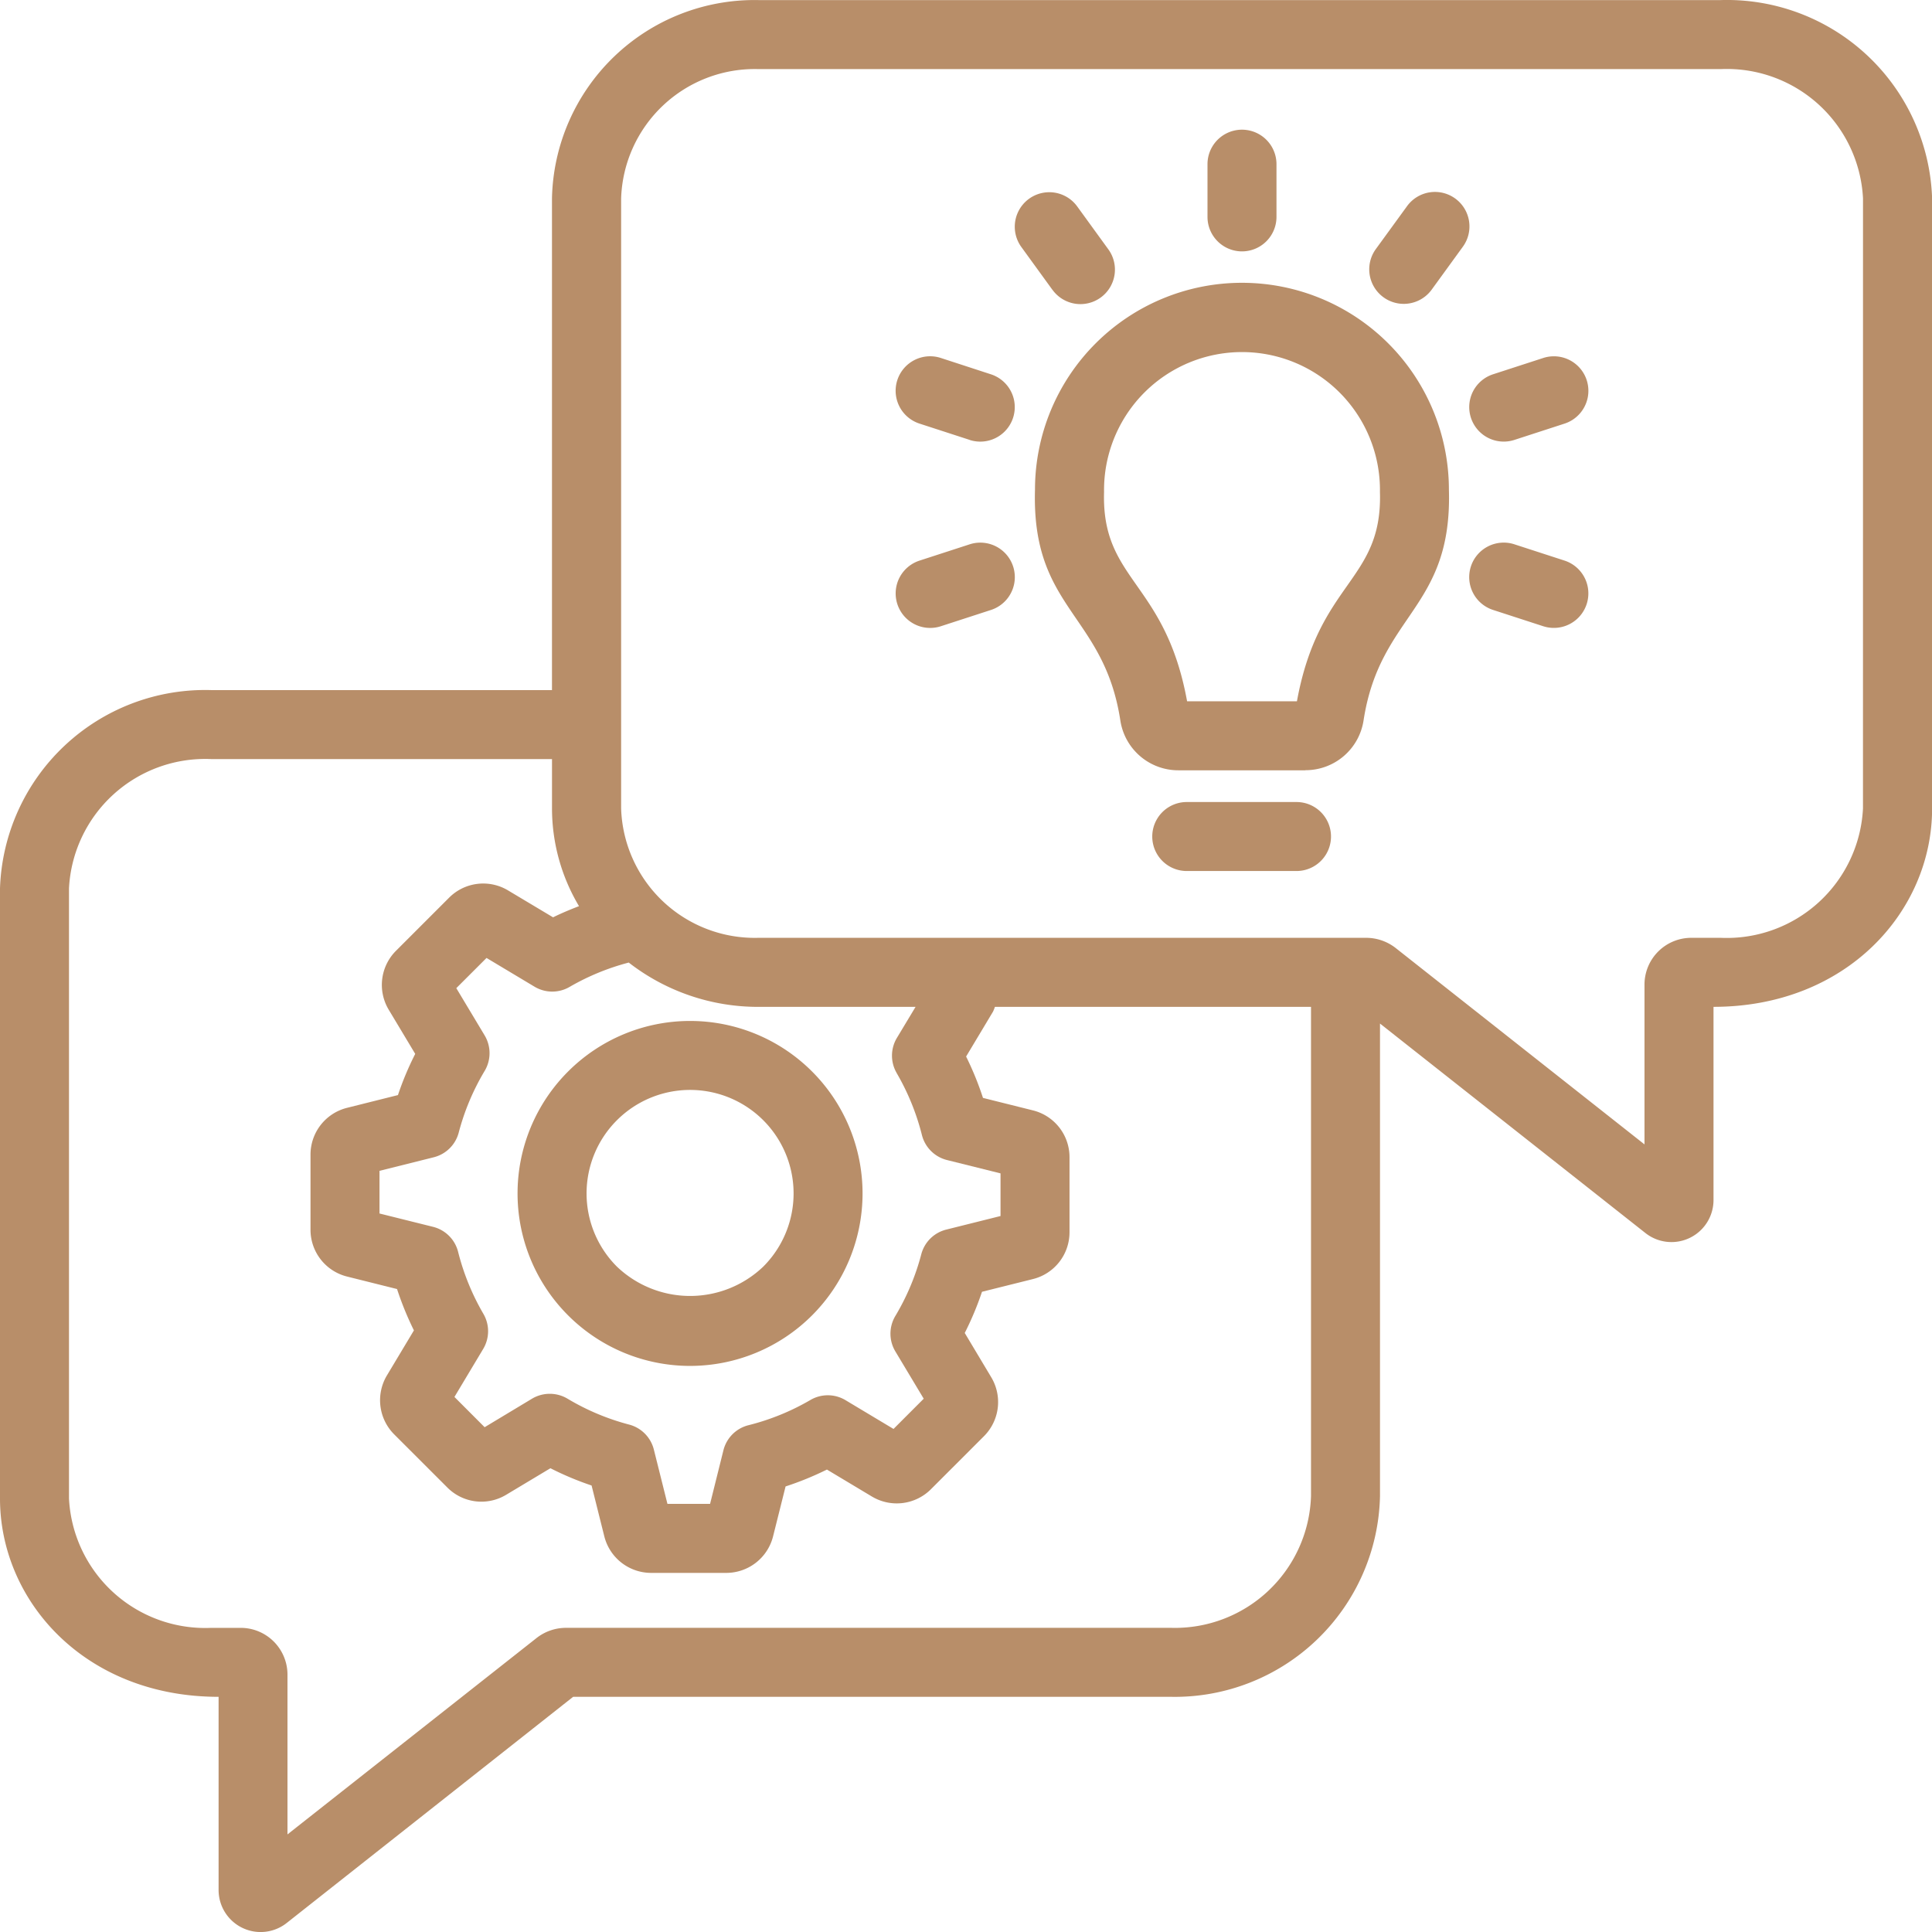<svg xmlns="http://www.w3.org/2000/svg" width="72.474" height="72.476" viewBox="0 0 72.474 72.476"><g id="Idea_Discussion" data-name="Idea Discussion" transform="translate(-4 -3.997)"><path id="Trac&#xE9;_39676" data-name="Trac&#xE9; 39676" d="M20.9,44.636a6.466,6.466,0,0,1,0-9.151h0a6.47,6.47,0,1,1,0,9.151Zm1.83-7.321h0a3.88,3.88,0,0,0,0,5.491,3.974,3.974,0,0,0,5.49,0,3.882,3.882,0,1,0-5.49-5.491Z" transform="translate(4.412 8.705)" fill="#b88e69"></path><path id="Trac&#xE9;_39677" data-name="Trac&#xE9; 39677" d="M68.549,4H32.45a7.6,7.6,0,0,0-7.744,7.439V29.884H11.924A7.7,7.7,0,0,0,4,37.323V60.21c0,3.84,3.18,7.439,8.2,7.439V74.9a1.577,1.577,0,0,0,2.553,1.234L25.5,67.649H47.93a7.7,7.7,0,0,0,7.837-7.528V42.393l9.958,7.859a1.577,1.577,0,0,0,2.553-1.235V41.766c4.993,0,8.2-3.582,8.2-7.44V11.44A7.7,7.7,0,0,0,68.549,4ZM37.635,44.248a8.96,8.96,0,0,1,.948,2.325,1.293,1.293,0,0,0,.942.94l2.007.5v1.6l-2.035.509a1.291,1.291,0,0,0-.938.927,8.912,8.912,0,0,1-.972,2.313,1.294,1.294,0,0,0,0,1.33l1.064,1.774L37.518,57.6l-1.8-1.079a1.293,1.293,0,0,0-1.318-.007,8.9,8.9,0,0,1-2.323.946,1.292,1.292,0,0,0-.94.942l-.5,2.008h-1.6l-.509-2.035a1.294,1.294,0,0,0-.926-.938,8.888,8.888,0,0,1-2.313-.972,1.3,1.3,0,0,0-1.331,0L22.18,57.535,21.047,56.4l1.078-1.8a1.293,1.293,0,0,0,.008-1.318,8.95,8.95,0,0,1-.948-2.325,1.292,1.292,0,0,0-.942-.939l-2.007-.5v-1.6l2.035-.509a1.293,1.293,0,0,0,.937-.927,8.9,8.9,0,0,1,.973-2.313,1.3,1.3,0,0,0,0-1.33l-1.064-1.774,1.134-1.133,1.8,1.078a1.293,1.293,0,0,0,1.318.007,8.923,8.923,0,0,1,2.217-.912,7.9,7.9,0,0,0,4.869,1.662h5.89l-.7,1.164a1.293,1.293,0,0,0-.008,1.318Zm10.3,20.813h-22.7a1.792,1.792,0,0,0-1.111.385L14.784,72.81V66.8a1.755,1.755,0,0,0-1.767-1.738H11.924A5.116,5.116,0,0,1,6.588,60.21V37.323a5.116,5.116,0,0,1,5.336-4.851H24.707v1.853a7.164,7.164,0,0,0,1.013,3.664c-.33.127-.656.262-.973.419L23.061,37.4a1.808,1.808,0,0,0-2.214.271l-1.991,1.991a1.81,1.81,0,0,0-.273,2.214l.993,1.655a11.406,11.406,0,0,0-.648,1.545l-1.908.478a1.808,1.808,0,0,0-1.372,1.757v2.816a1.808,1.808,0,0,0,1.373,1.757l1.873.468a11.707,11.707,0,0,0,.633,1.551l-1.01,1.685a1.813,1.813,0,0,0,.27,2.216l1.988,1.987a1.8,1.8,0,0,0,2.217.276l1.656-.993a11.412,11.412,0,0,0,1.544.648l.478,1.911A1.812,1.812,0,0,0,28.428,63h2.815A1.811,1.811,0,0,0,33,61.629l.469-1.872a11.617,11.617,0,0,0,1.551-.633l1.69,1.013a1.813,1.813,0,0,0,2.21-.274l1.989-1.989a1.81,1.81,0,0,0,.274-2.214L40.19,54a11.5,11.5,0,0,0,.647-1.545l1.91-.477a1.808,1.808,0,0,0,1.373-1.757V47.407a1.808,1.808,0,0,0-1.373-1.757l-1.873-.468a11.547,11.547,0,0,0-.633-1.552l1.01-1.685a1.741,1.741,0,0,0,.071-.179H53.179V60.121a5.107,5.107,0,0,1-5.249,4.94ZM73.885,34.326a5.117,5.117,0,0,1-5.336,4.851H67.456a1.755,1.755,0,0,0-1.767,1.738v6.011l-9.328-7.362a1.8,1.8,0,0,0-1.115-.387H32.45A5.016,5.016,0,0,1,27.3,34.326V11.44A5.016,5.016,0,0,1,32.45,6.589h36.1a5.116,5.116,0,0,1,5.336,4.851Z" transform="translate(0 0)" fill="#b88e69"></path><path id="Trac&#xE9;_39678" data-name="Trac&#xE9; 39678" d="M44.148,30.481H39.383A2.2,2.2,0,0,1,37.2,28.6c-.619-4-3.332-4.163-3.2-8.643a7.763,7.763,0,1,1,15.527,0c.131,4.466-2.583,4.654-3.2,8.643a2.2,2.2,0,0,1-2.181,1.877Zm-4.442-2.588h4.12c.823-4.517,3.216-4.5,3.114-7.854a5.175,5.175,0,1,0-10.349,0c-.1,3.341,2.293,3.341,3.115,7.854Z" transform="translate(8.825 2.412)" fill="#b88e69"></path><path id="Trac&#xE9;_39679" data-name="Trac&#xE9; 39679" d="M42.81,29.832H38.693a1.294,1.294,0,1,1,0-2.588H42.81a1.294,1.294,0,1,1,0,2.588Z" transform="translate(9.825 6.839)" fill="#b88e69"></path><path id="Trac&#xE9;_39680" data-name="Trac&#xE9; 39680" d="M39,11.027V9.05a1.294,1.294,0,0,1,2.588,0v1.977a1.294,1.294,0,0,1-2.588,0Z" transform="translate(10.296 1.106)" fill="#b88e69"></path><path id="Trac&#xE9;_39681" data-name="Trac&#xE9; 39681" d="M34.823,13.225l-1.161-1.6A1.294,1.294,0,1,1,35.755,10.1l1.161,1.6a1.294,1.294,0,1,1-2.093,1.522Z" transform="translate(8.653 1.64)" fill="#b88e69"></path><path id="Trac&#xE9;_39682" data-name="Trac&#xE9; 39682" d="M32.736,17.46l-1.881-.611a1.294,1.294,0,1,1,.8-2.462L33.535,15a1.294,1.294,0,1,1-.8,2.462Z" transform="translate(7.637 3.038)" fill="#b88e69"></path><path id="Trac&#xE9;_39683" data-name="Trac&#xE9; 39683" d="M30.856,20.4l1.881-.611a1.294,1.294,0,1,1,.8,2.462l-1.881.611a1.294,1.294,0,1,1-.8-2.462Z" transform="translate(7.637 4.627)" fill="#b88e69"></path><path id="Trac&#xE9;_39684" data-name="Trac&#xE9; 39684" d="M49.361,22.861l-1.881-.611a1.294,1.294,0,1,1,.8-2.462l1.881.611a1.294,1.294,0,1,1-.8,2.462Z" transform="translate(12.528 4.627)" fill="#b88e69"></path><path id="Trac&#xE9;_39685" data-name="Trac&#xE9; 39685" d="M47.481,15l1.881-.611a1.294,1.294,0,1,1,.8,2.462l-1.881.611a1.294,1.294,0,1,1-.8-2.462Z" transform="translate(12.528 3.037)" fill="#b88e69"></path><path id="Trac&#xE9;_39686" data-name="Trac&#xE9; 39686" d="M43.936,11.7,45.1,10.1a1.294,1.294,0,1,1,2.093,1.522l-1.162,1.6A1.294,1.294,0,1,1,43.936,11.7Z" transform="translate(11.675 1.64)" fill="#b88e69"></path></g></svg>